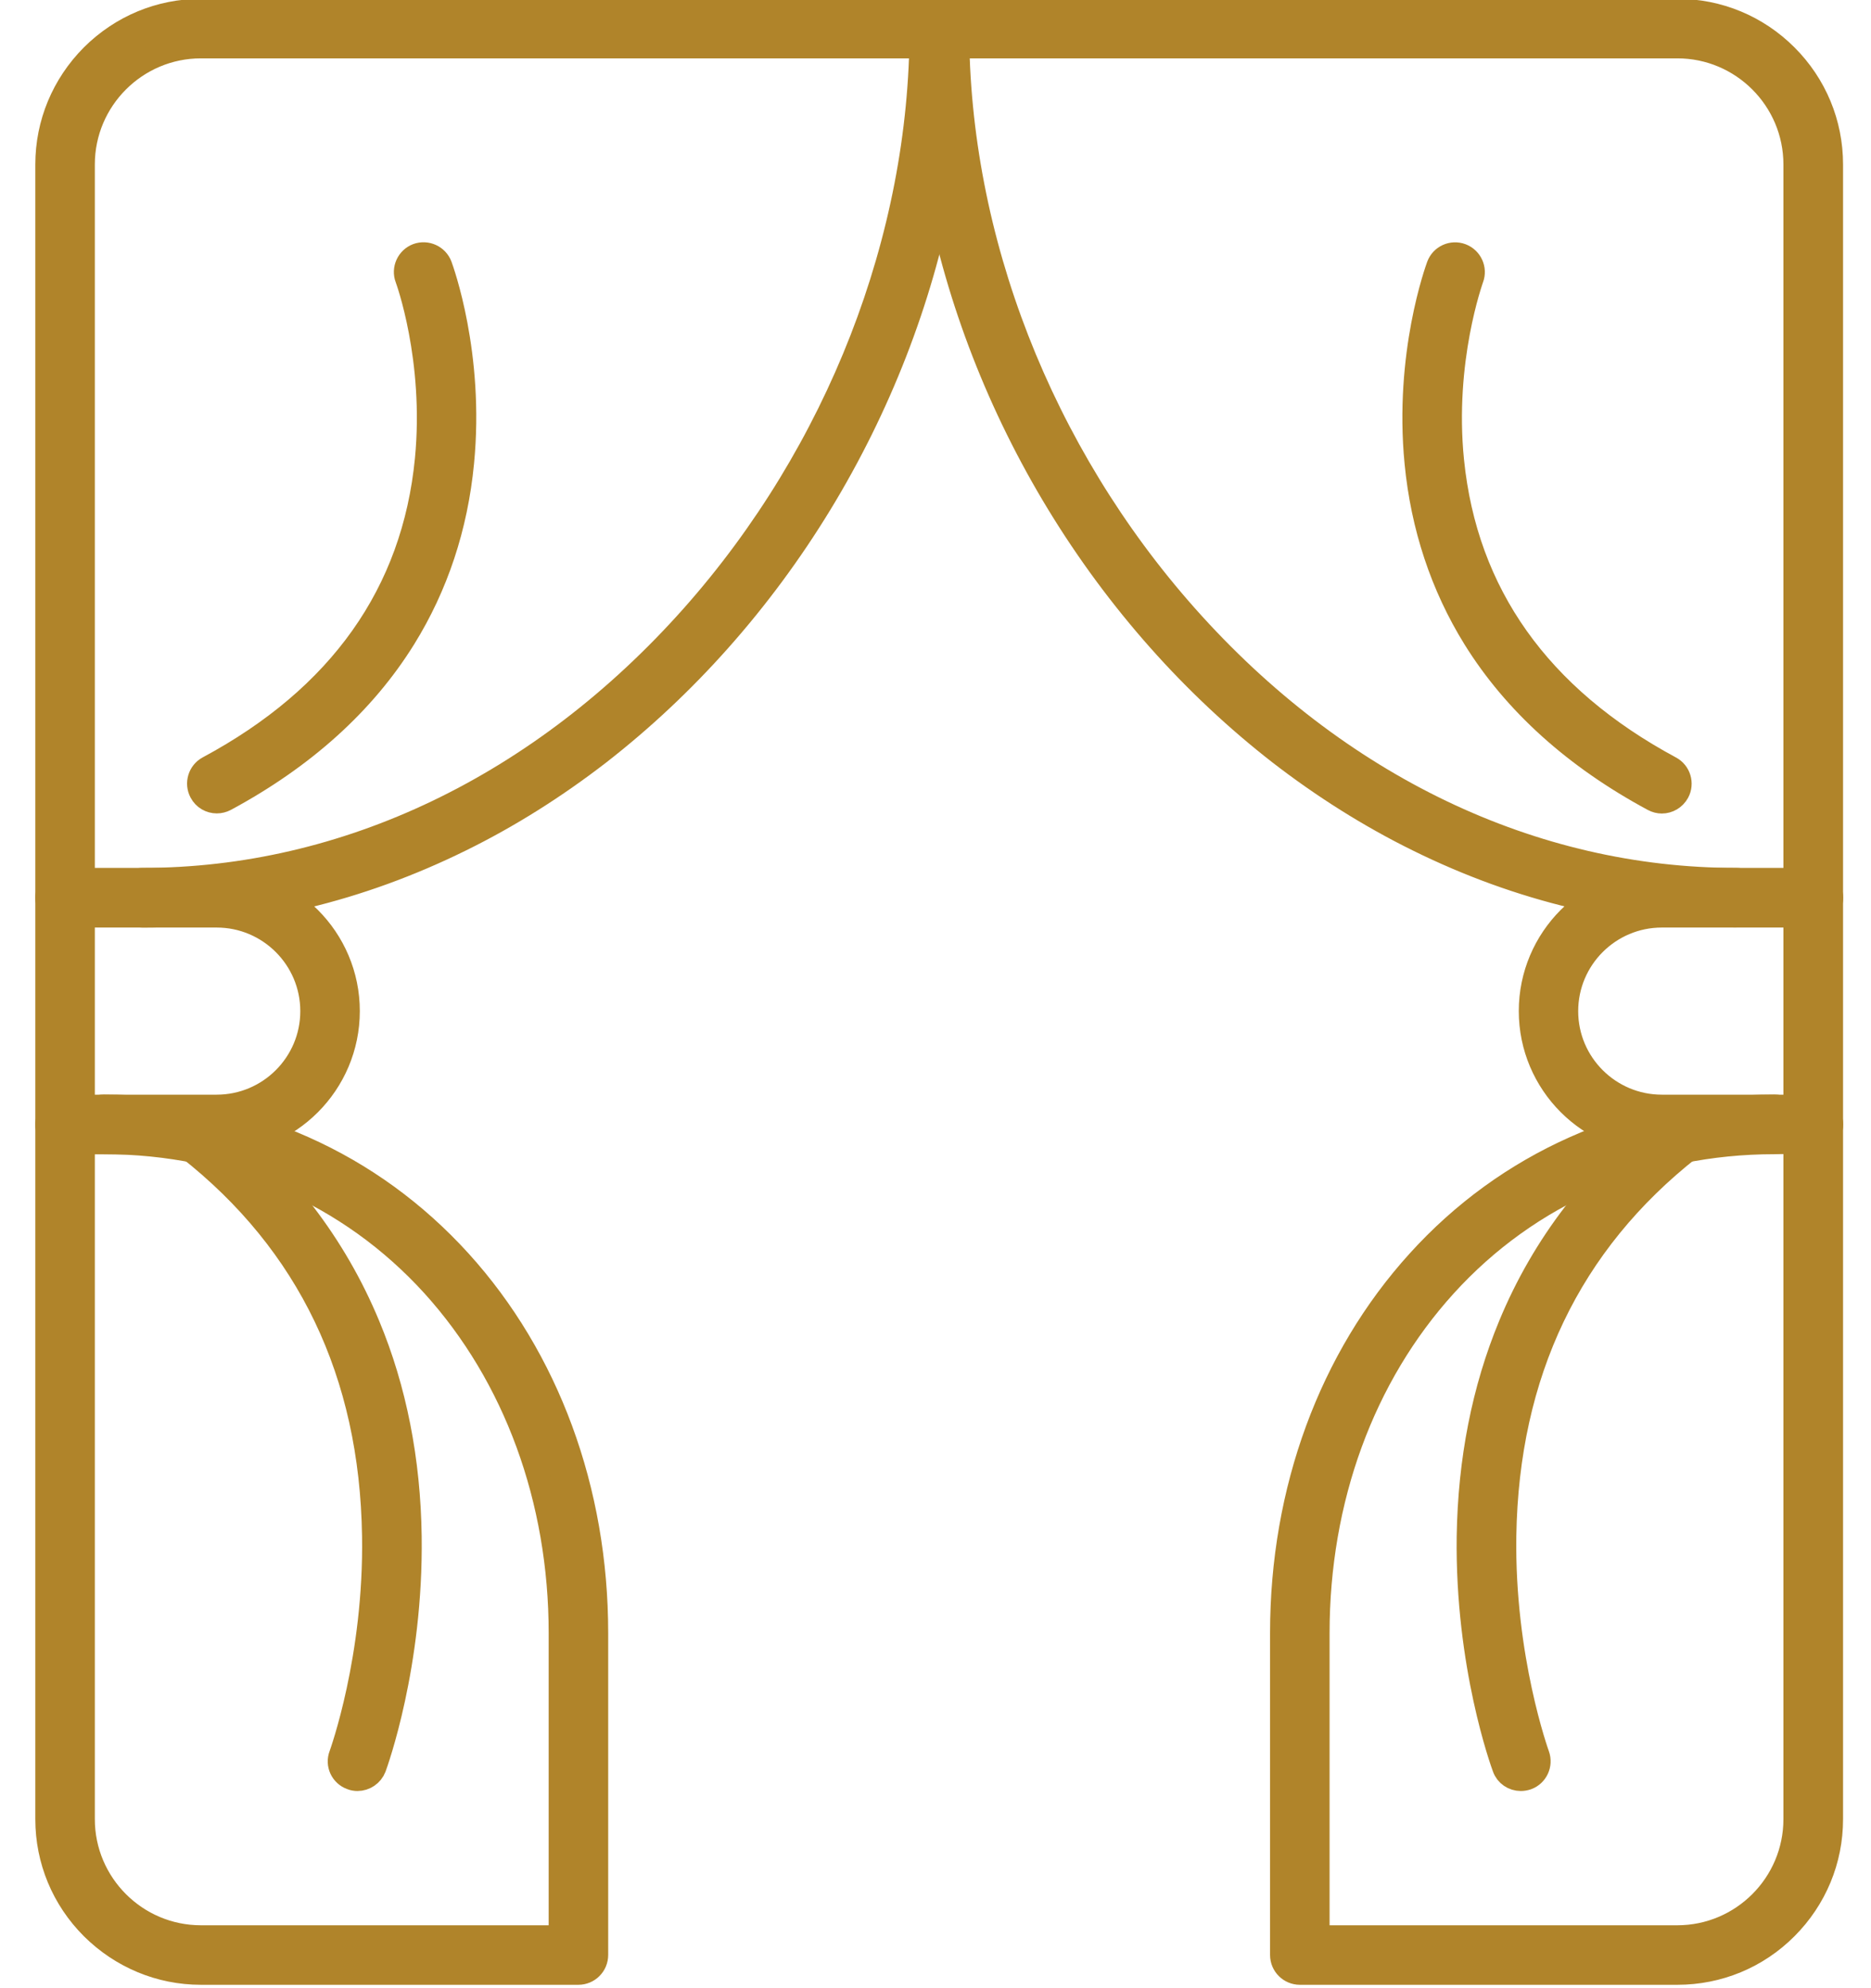 <svg width="16" height="17" viewBox="0 0 16 17" fill="none" xmlns="http://www.w3.org/2000/svg">
<path d="M1.853 9.77H0.557C0.472 9.77 0.402 9.701 0.402 9.615C0.402 9.529 0.472 9.46 0.557 9.46H1.853C2.302 9.46 2.668 9.095 2.668 8.646C2.668 8.196 2.302 7.831 1.853 7.831H0.557C0.472 7.831 0.402 7.762 0.402 7.676C0.402 7.591 0.472 7.521 0.557 7.521H1.853C2.473 7.521 2.977 8.026 2.977 8.645C2.977 9.265 2.473 9.77 1.853 9.77Z" fill="#B0842A" stroke="#B0842A" stroke-width="0.2"/>
<path d="M15.507 9.768H14.211C13.591 9.768 13.088 9.264 13.088 8.645C13.088 8.026 13.592 7.521 14.211 7.521H15.507C15.592 7.521 15.662 7.591 15.662 7.676C15.662 7.762 15.593 7.831 15.507 7.831H14.211C13.762 7.831 13.396 8.196 13.396 8.646C13.396 9.095 13.762 9.46 14.211 9.46H15.507C15.592 9.46 15.662 9.529 15.662 9.615C15.662 9.701 15.592 9.768 15.507 9.768Z" fill="#B0842A" stroke="#B0842A" stroke-width="0.2"/>
<path d="M3.057 15.214C3.039 15.214 3.021 15.211 3.004 15.204C2.923 15.175 2.882 15.086 2.913 15.006C2.918 14.992 3.213 14.176 3.196 13.132C3.175 11.742 2.64 10.628 1.609 9.817C1.542 9.764 1.53 9.667 1.583 9.6C1.636 9.533 1.733 9.521 1.801 9.574C2.412 10.054 2.865 10.646 3.15 11.332C3.378 11.879 3.497 12.487 3.506 13.137C3.521 14.241 3.216 15.078 3.203 15.114C3.179 15.175 3.12 15.214 3.057 15.214Z" fill="#B0842A" stroke="#B0842A" stroke-width="0.2"/>
<path d="M14.211 6.856C14.187 6.856 14.162 6.85 14.138 6.837C13.468 6.476 12.953 6.012 12.608 5.456C12.332 5.01 12.164 4.505 12.111 3.957C12.021 3.029 12.288 2.303 12.299 2.272C12.329 2.192 12.418 2.152 12.498 2.182C12.577 2.212 12.618 2.301 12.588 2.38C12.586 2.388 12.333 3.08 12.42 3.939C12.535 5.078 13.162 5.961 14.285 6.565C14.36 6.605 14.388 6.699 14.348 6.774C14.319 6.826 14.267 6.856 14.211 6.856Z" fill="#B0842A" stroke="#B0842A" stroke-width="0.2"/>
<path d="M1.854 6.855C1.799 6.855 1.746 6.826 1.718 6.773C1.678 6.698 1.706 6.604 1.781 6.564C2.908 5.959 3.537 5.071 3.648 3.927C3.731 3.069 3.481 2.386 3.478 2.38C3.448 2.3 3.489 2.211 3.568 2.181C3.648 2.152 3.737 2.192 3.767 2.272C3.778 2.303 4.045 3.029 3.954 3.957C3.901 4.505 3.734 5.009 3.457 5.456C3.112 6.012 2.597 6.476 1.927 6.837C1.904 6.849 1.879 6.855 1.854 6.855Z" fill="#B0842A" stroke="#B0842A" stroke-width="0.2"/>
<path d="M13.005 15.214C12.942 15.214 12.883 15.176 12.861 15.113C12.848 15.078 12.542 14.241 12.557 13.137C12.567 12.487 12.686 11.879 12.913 11.332C13.197 10.645 13.652 10.054 14.263 9.574C14.33 9.521 14.427 9.533 14.48 9.6C14.533 9.667 14.521 9.764 14.454 9.817C13.423 10.627 12.889 11.742 12.867 13.132C12.851 14.179 13.148 14.998 13.151 15.007C13.18 15.087 13.139 15.176 13.059 15.205C13.041 15.211 13.023 15.214 13.005 15.214Z" fill="#B0842A" stroke="#B0842A" stroke-width="0.2"/>
<path d="M1.219 7.831C1.134 7.831 1.064 7.761 1.064 7.676C1.064 7.591 1.134 7.521 1.219 7.521C2.96 7.521 4.63 6.721 5.921 5.269C7.164 3.869 7.878 2.038 7.878 0.245C7.878 0.159 7.947 0.09 8.033 0.09C8.118 0.09 8.188 0.159 8.188 0.245C8.188 2.112 7.446 4.019 6.153 5.474C5.837 5.83 5.491 6.154 5.125 6.439C4.75 6.729 4.352 6.98 3.941 7.182C3.069 7.612 2.154 7.831 1.219 7.831Z" fill="#B0842A" stroke="#B0842A" stroke-width="0.2"/>
<path d="M14.846 7.83C13.911 7.83 12.996 7.612 12.125 7.182C11.715 6.98 11.316 6.729 10.941 6.439C10.575 6.154 10.229 5.83 9.913 5.474C8.619 4.018 7.879 2.112 7.879 0.245C7.879 0.159 7.948 0.09 8.033 0.09C8.119 0.09 8.188 0.159 8.188 0.245C8.188 2.038 8.901 3.869 10.145 5.269C11.436 6.722 13.105 7.521 14.847 7.521C14.932 7.521 15.002 7.59 15.002 7.676C15 7.761 14.931 7.83 14.846 7.83Z" fill="#B0842A" stroke="#B0842A" stroke-width="0.2"/>
<path d="M14.344 16.871H11.116C11.031 16.871 10.961 16.802 10.961 16.716V13.963C10.961 12.743 11.376 11.614 12.13 10.784C12.508 10.367 12.957 10.041 13.464 9.815C13.992 9.579 14.567 9.459 15.174 9.459C15.259 9.459 15.329 9.528 15.329 9.614C15.329 9.699 15.26 9.769 15.174 9.769C14.074 9.769 13.074 10.203 12.358 10.992C11.656 11.765 11.27 12.82 11.27 13.964V16.562H14.344C14.899 16.562 15.351 16.11 15.351 15.555V1.406C15.351 0.851 14.899 0.399 14.344 0.399H1.718C1.163 0.399 0.711 0.851 0.711 1.406V15.555C0.711 16.11 1.163 16.562 1.718 16.562H4.792V13.964C4.792 12.821 4.405 11.766 3.704 10.992C2.988 10.203 1.988 9.769 0.888 9.769C0.803 9.769 0.733 9.7 0.733 9.614C0.733 9.529 0.802 9.459 0.888 9.459C1.495 9.459 2.07 9.579 2.598 9.815C3.105 10.041 3.553 10.367 3.932 10.784C4.685 11.614 5.101 12.743 5.101 13.963V16.716C5.101 16.801 5.032 16.871 4.946 16.871H1.718C1.368 16.871 1.038 16.733 0.788 16.485C0.539 16.236 0.402 15.905 0.402 15.555V1.406C0.402 1.056 0.54 0.725 0.788 0.476C1.038 0.227 1.368 0.09 1.718 0.09H14.345C14.695 0.09 15.026 0.227 15.275 0.476C15.524 0.725 15.661 1.056 15.661 1.406V15.555C15.661 15.905 15.524 16.235 15.275 16.485C15.027 16.734 14.695 16.871 14.344 16.871Z" fill="#B0842A" stroke="#B0842A" stroke-width="0.2"/>
</svg>
